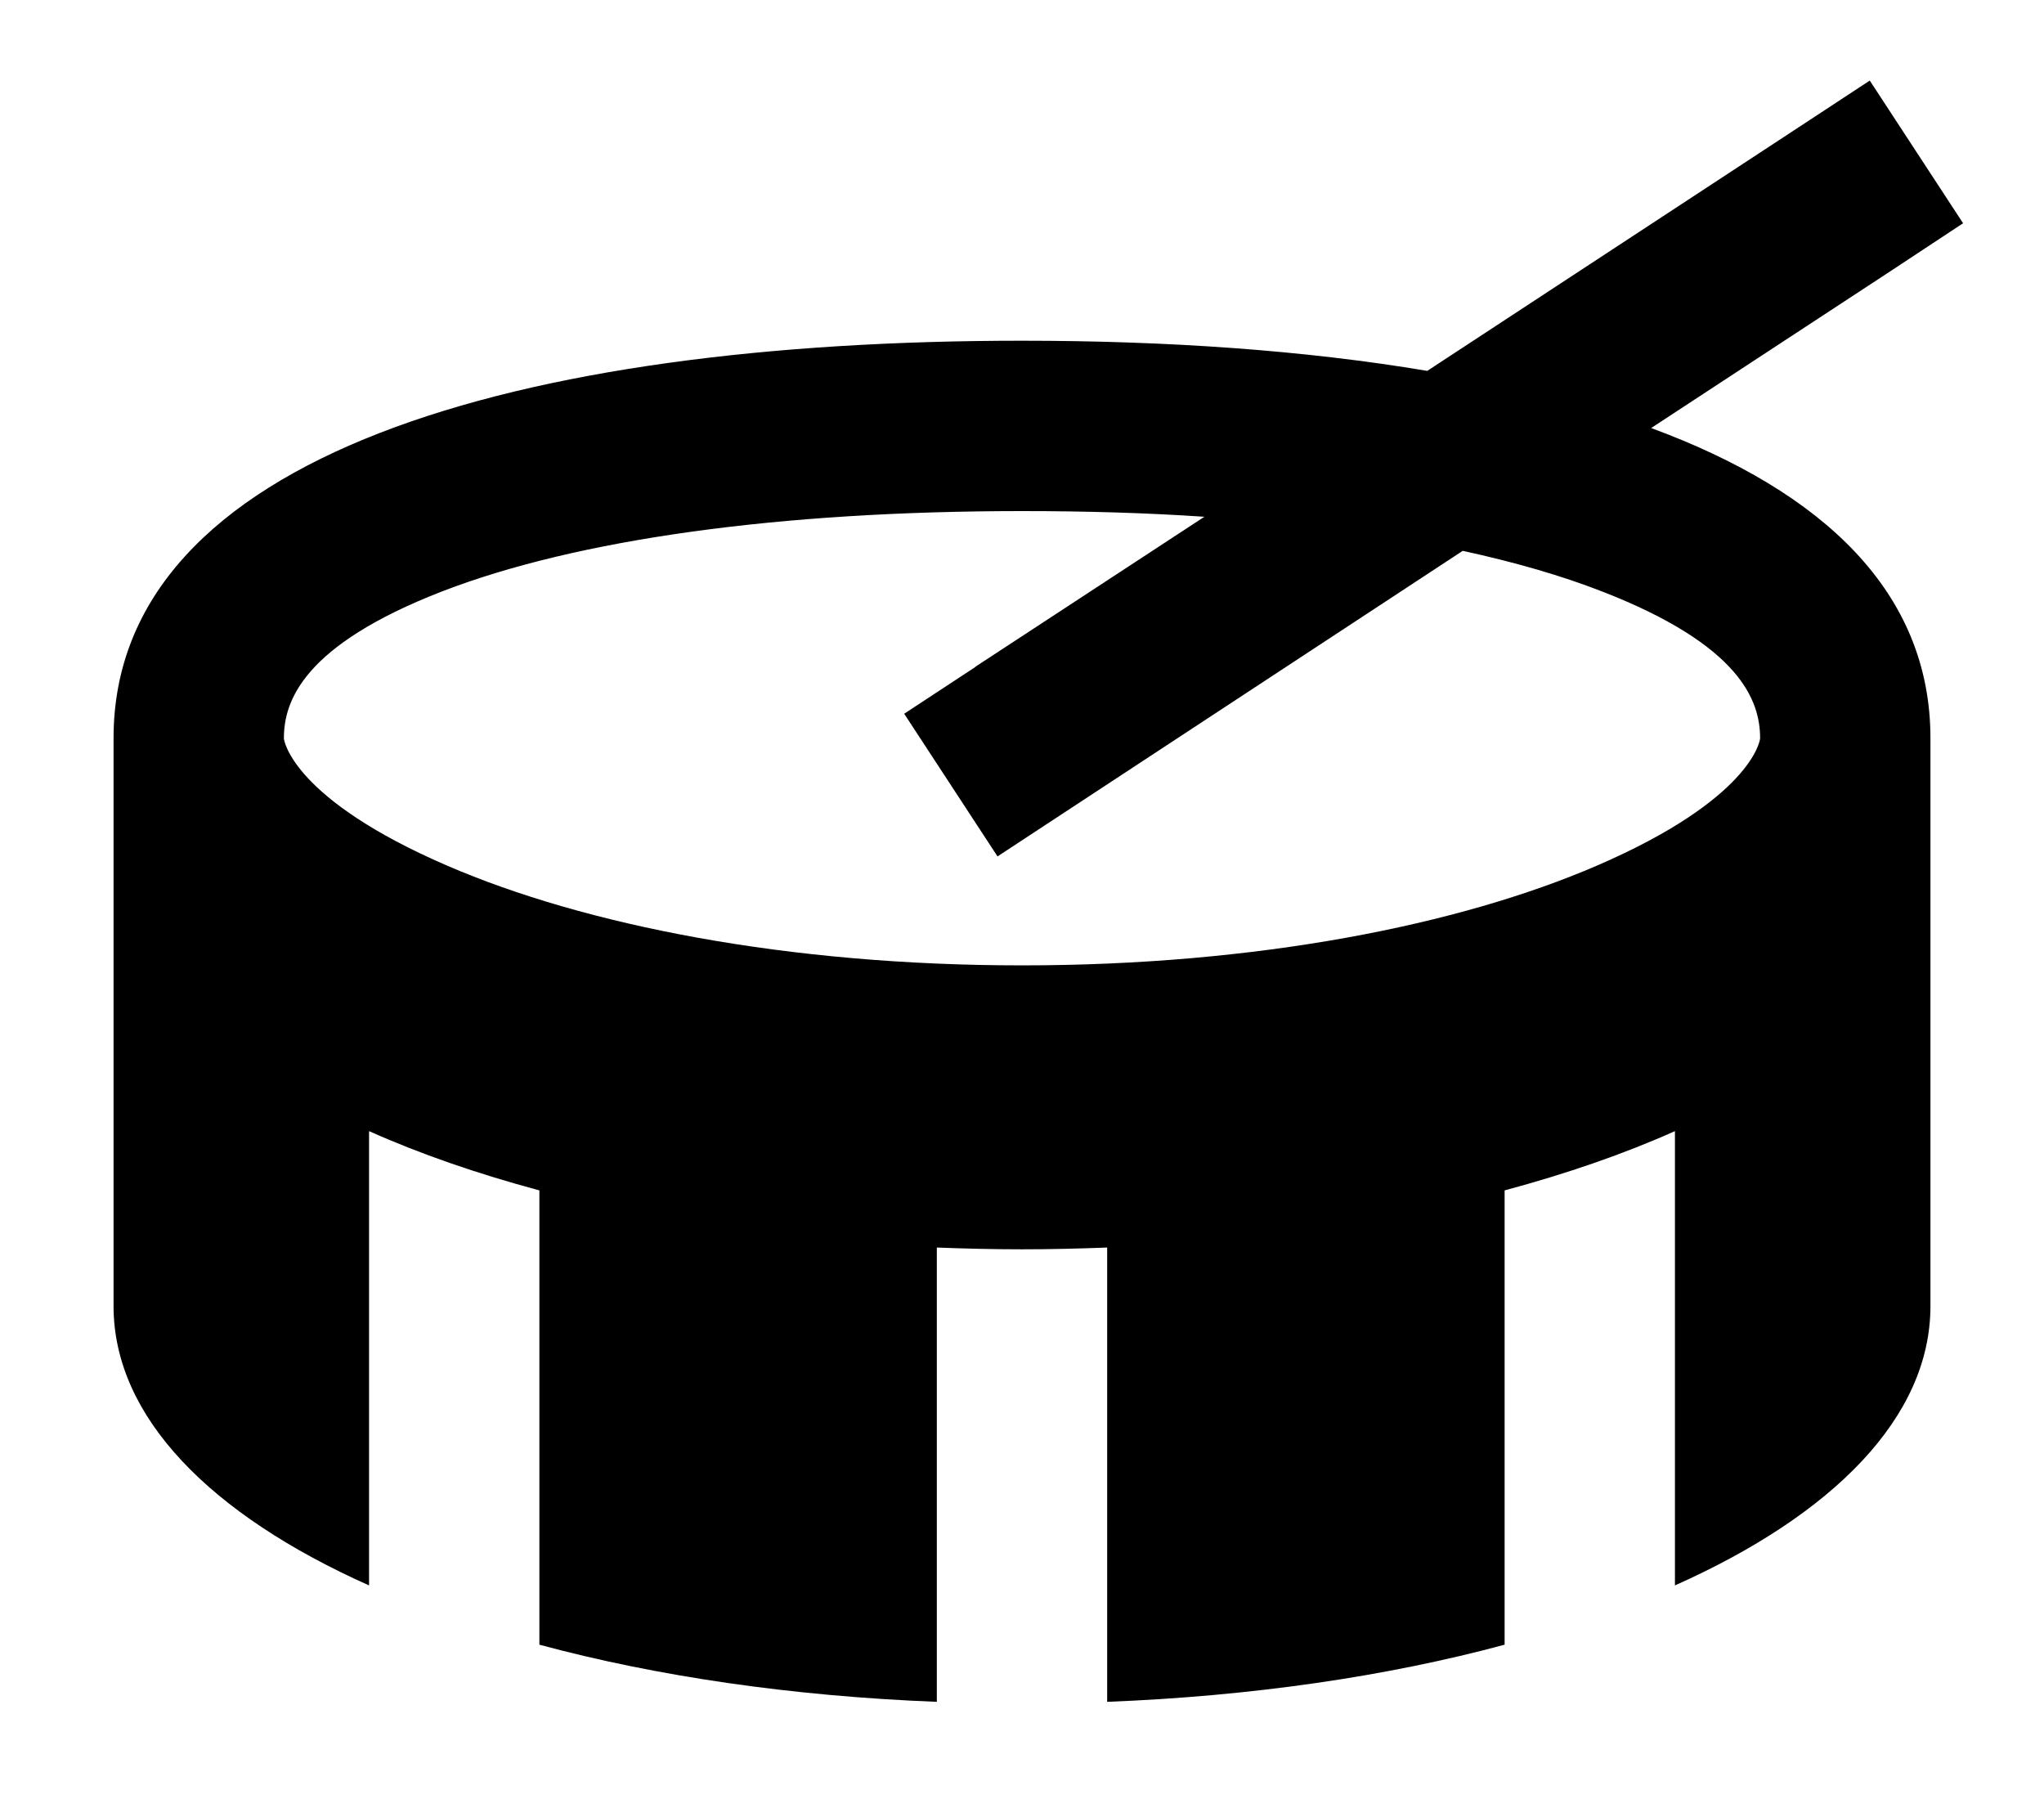 <svg xmlns="http://www.w3.org/2000/svg" viewBox="0 0 576 512"><!--! Font Awesome Pro 6.2.0 by @fontawesome - https://fontawesome.com License - https://fontawesome.com/license (Commercial License) Copyright 2022 Fonticons, Inc. --><path d="M553.2 62.9L533.2 76.1l-67.9 44.5C513.8 138.5 544 166.9 544 208v32V368c0 31.3-27.4 58.8-72 78.7V328v-9.3c-14.3 6.4-30.5 12-48 16.7v128c-33 8.9-71.1 14.5-112 16.1v-128c-7.9 .3-15.9 .5-24 .5s-16.1-.2-24-.5v128c-40.9-1.6-79-7.2-112-16.1v-128c-17.5-4.7-33.7-10.3-48-16.7V328 446.7C59.4 426.8 32 399.3 32 368V240 208C32 128 146.6 96 288 96c41 0 79.8 2.7 114.2 8.5L506.8 35.9l20.1-13.2 26.3 40.2zm-278.4 125l64.6-42.3C323.1 144.5 306 144 288 144c-68.2 0-125.4 7.9-163.6 22.7C85.6 181.8 80 197.4 80 208c0 .8 2.7 17.2 46 35.9c38.9 16.8 96 28.1 162 28.1s123.1-11.3 162-28.1c43.3-18.7 46-35.1 46-35.9c0-10.6-5.6-26.2-44.4-41.3c-11.5-4.5-24.7-8.3-39.4-11.5L301.2 228.1l-20.1 13.2-26.3-40.2 20.1-13.2z"/></svg>